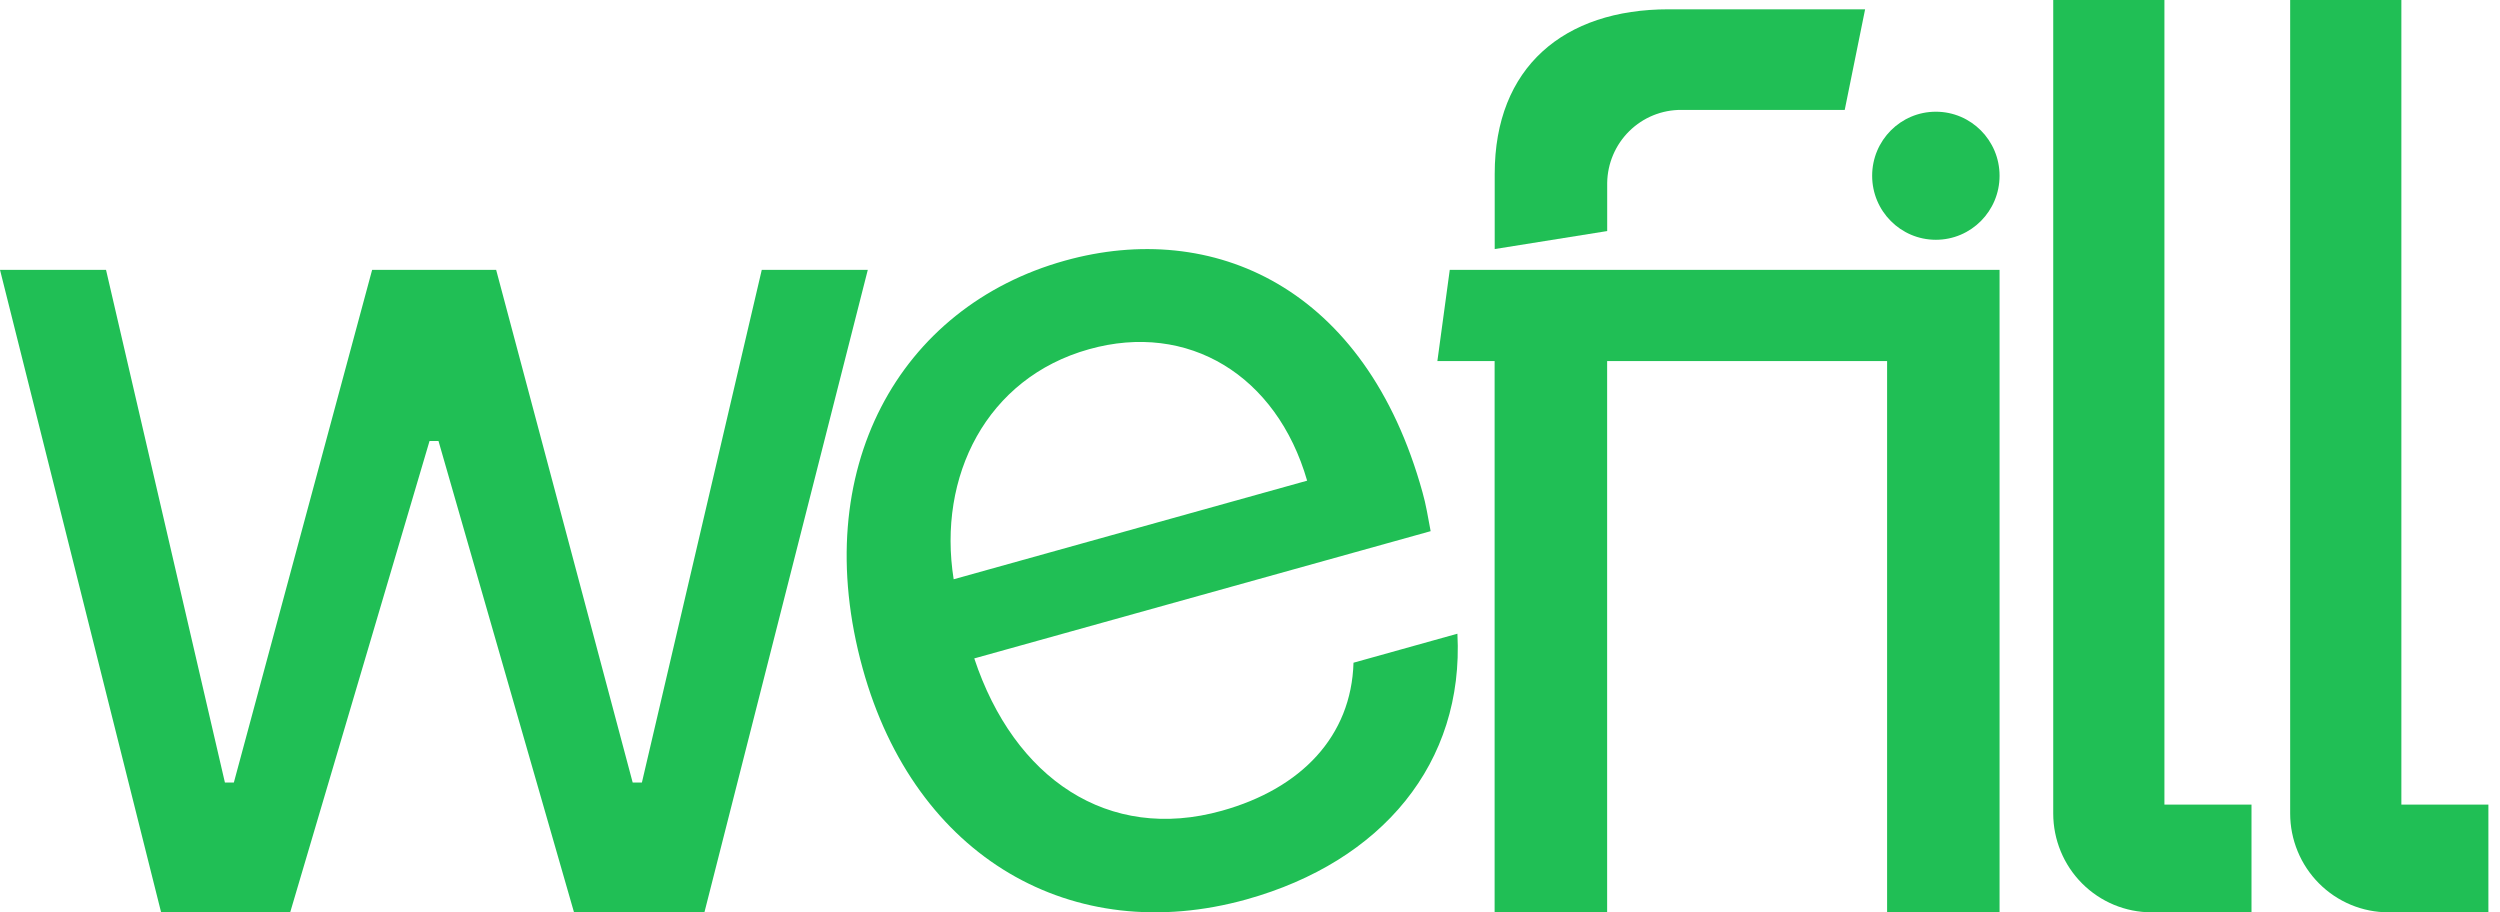 <svg width="137" height="50" viewBox="0 0 137 50" fill="none" xmlns="http://www.w3.org/2000/svg">
<g clip-path="url(#clip0_1150_8140)">
<path d="M0 14.788H5.81L12.325 42.883H12.815L20.393 14.788H27.189L34.671 42.883H35.176L41.745 14.788H47.555L38.602 49.995H31.456L24.029 24.165H23.539L15.902 49.995H8.829L0 14.788Z" fill="#20BF55"/>
<path d="M79.866 34.727L74.172 36.317C74.056 40.341 71.313 43.216 66.96 44.429C60.726 46.174 55.575 42.667 53.39 36.081L78.399 29.108C78.242 28.281 78.146 27.653 77.954 26.981C74.839 15.712 66.457 12.02 58.351 14.285C49.303 16.809 44.253 25.711 47.274 36.629C50.144 47.014 58.793 51.94 68.309 49.287C75.739 47.212 80.238 41.816 79.866 34.727ZM59.68 19.137C65.106 17.614 69.959 20.559 71.631 26.341L52.261 31.744C51.364 26.112 54.054 20.709 59.68 19.137Z" fill="#20BF55"/>
<path d="M95.019 5.515V5.563L94.89 5.515H95.019Z" fill="#20BF55"/>
<path d="M123.382 44.092V49.995H117.905C116.476 49.995 115.105 49.424 114.095 48.409C113.084 47.393 112.517 46.015 112.517 44.579V0H118.61V44.092H123.382Z" fill="#20BF55"/>
<path d="M136.364 44.092V49.995H130.89C130.182 49.995 129.481 49.855 128.828 49.583C128.174 49.31 127.58 48.912 127.08 48.409C126.579 47.906 126.182 47.309 125.912 46.652C125.641 45.995 125.501 45.29 125.501 44.579V0H131.595V44.092H136.364Z" fill="#20BF55"/>
<path d="M88.074 12.662L81.91 13.648V9.522C81.91 3.682 85.699 0.51 91.439 0.51H102.208L101.091 6.023H92.138C91.073 6.016 90.048 6.433 89.287 7.183C88.526 7.932 88.09 8.953 88.074 10.024V12.662Z" fill="#20BF55"/>
<path d="M109.576 14.788V49.995H103.413V19.787H88.071V49.995H81.905V19.787H78.768L79.447 14.788H109.576Z" fill="#20BF55"/>
<path d="M106.085 13.14C108.013 13.14 109.576 11.569 109.576 9.631C109.576 7.693 108.013 6.122 106.085 6.122C104.157 6.122 102.594 7.693 102.594 9.631C102.594 11.569 104.157 13.14 106.085 13.14Z" fill="#20BF55"/>
</g>
<defs>
<clipPath id="clip0_1150_8140">
<rect width="136.364" height="50" fill="white"/>
</clipPath>
</defs>
</svg>
